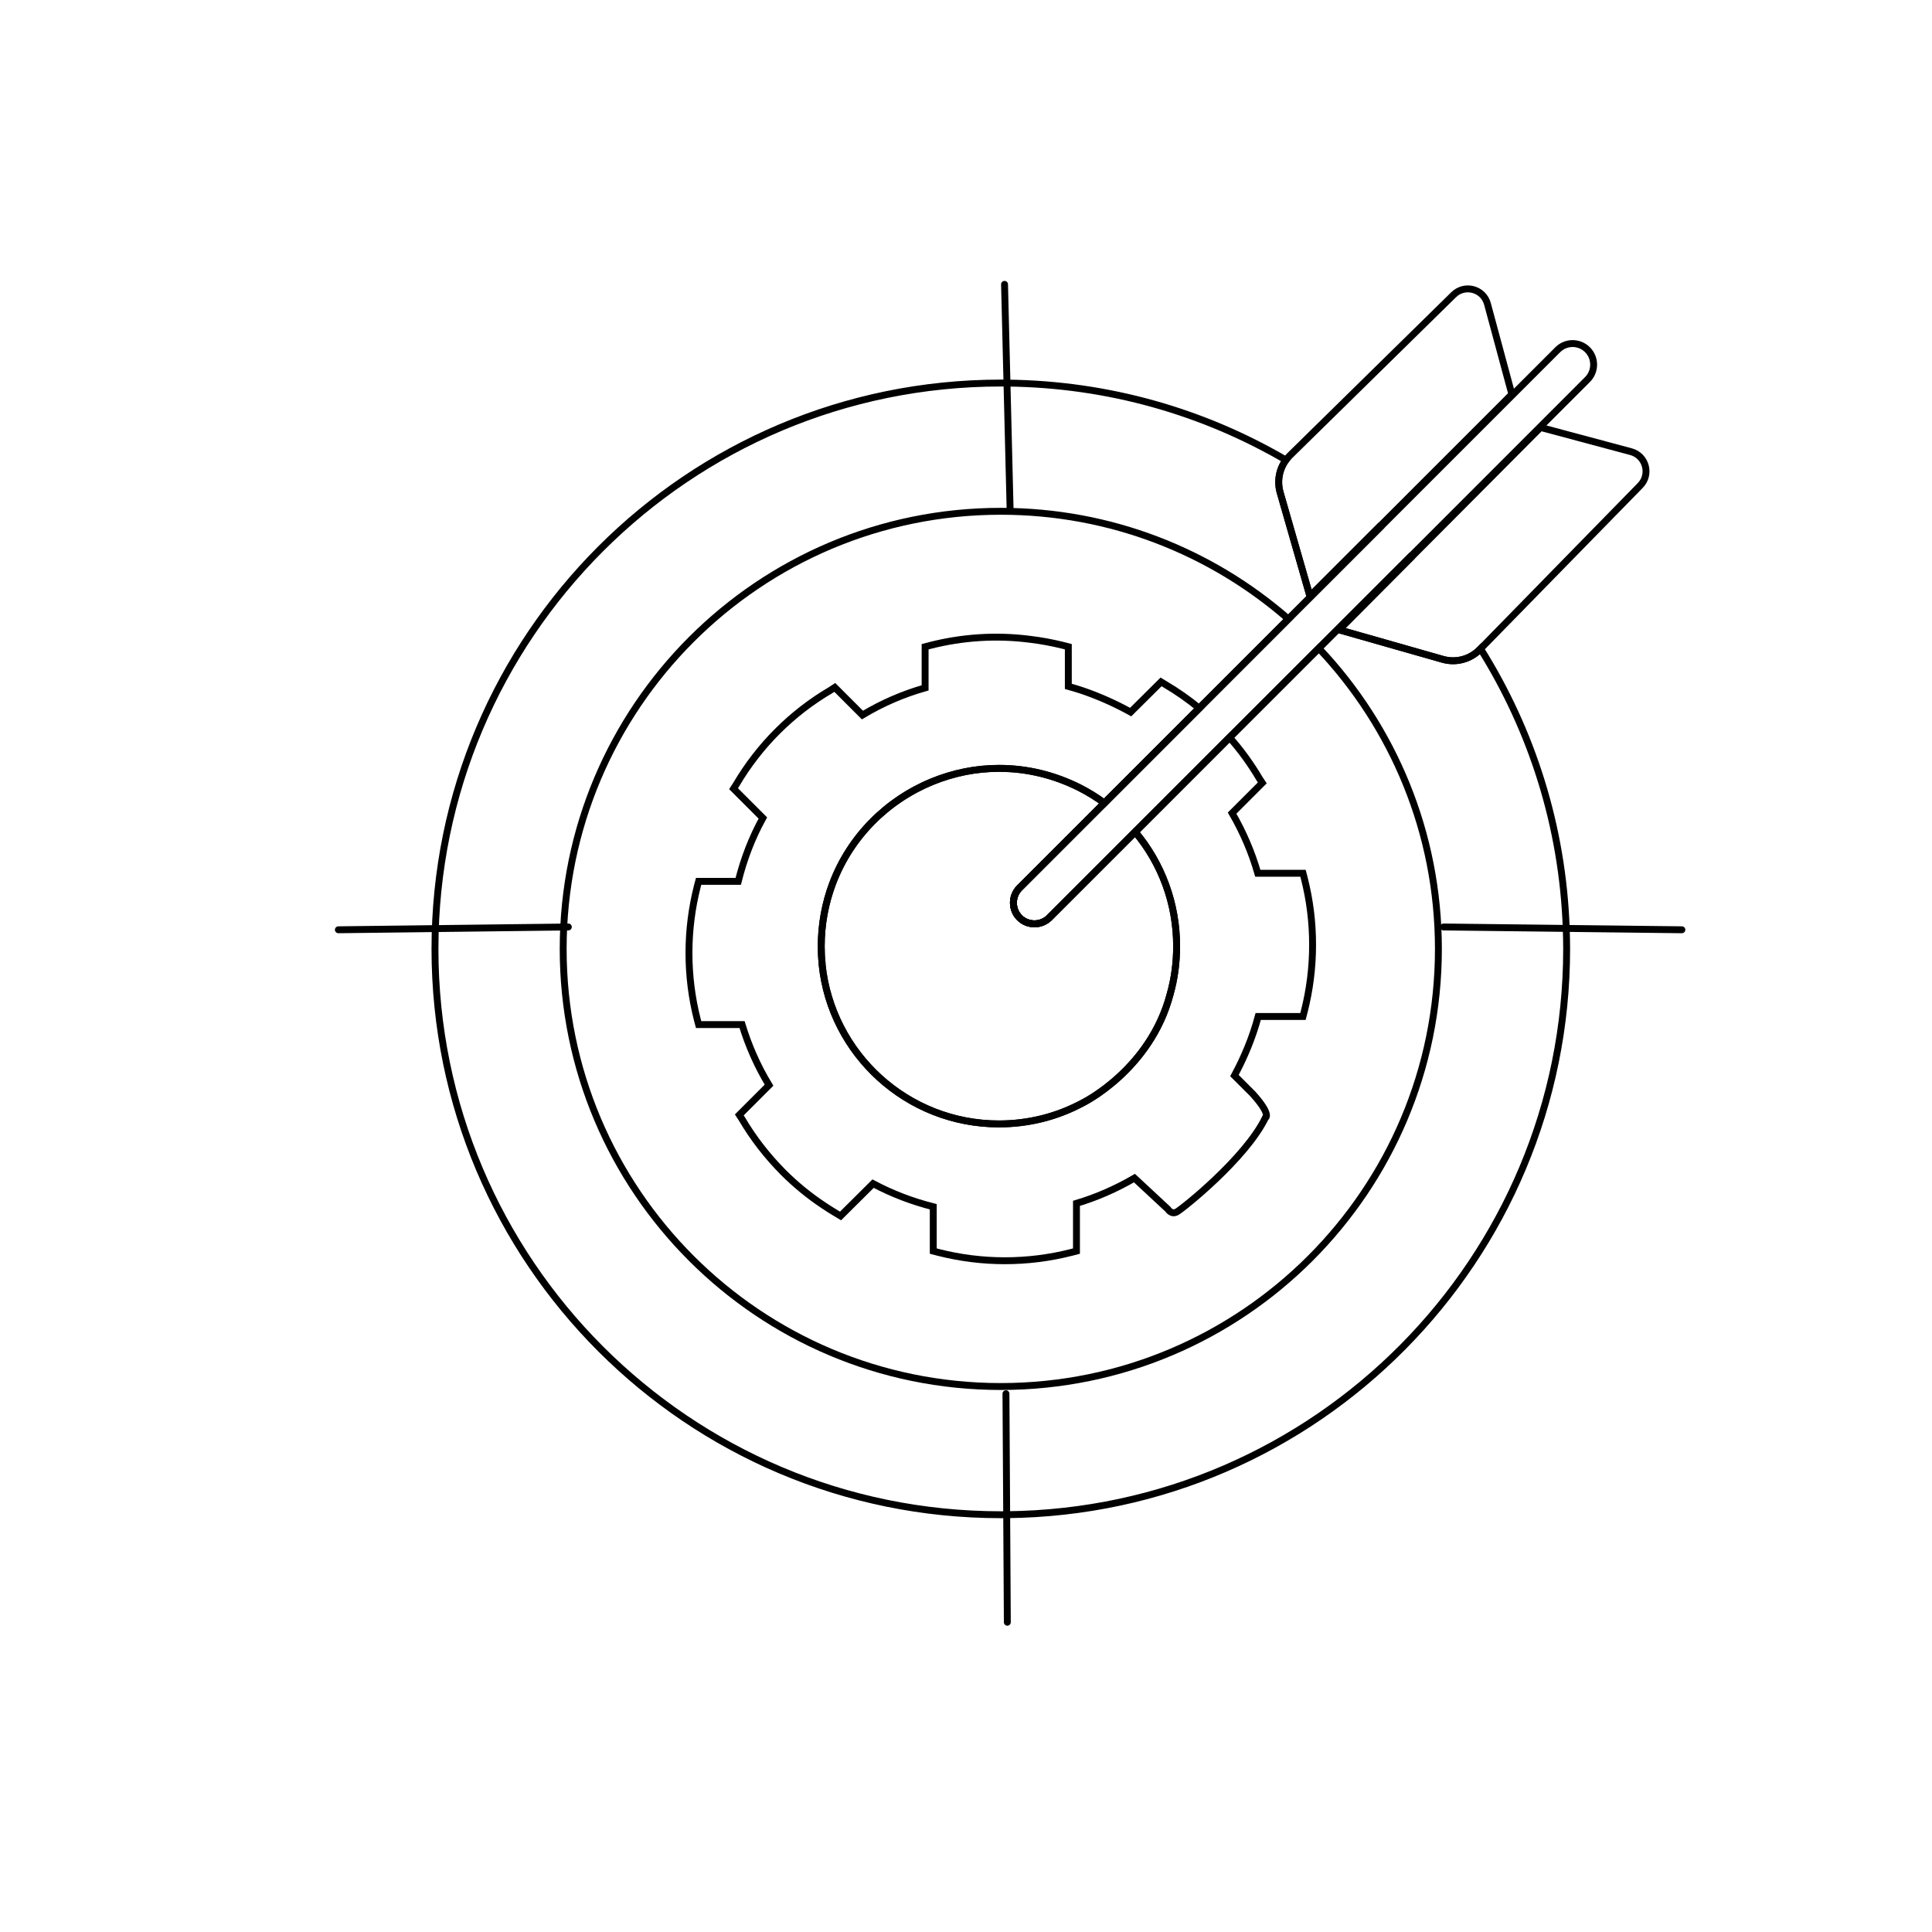 <?xml version="1.0" encoding="utf-8"?>
<!-- Generator: Adobe Illustrator 24.0.1, SVG Export Plug-In . SVG Version: 6.00 Build 0)  -->
<svg version="1.1" id="Layer_1" xmlns="http://www.w3.org/2000/svg" xmlns:xlink="http://www.w3.org/1999/xlink" x="0px" y="0px"
	 viewBox="0 0 560 560" style="enable-background:new 0 0 560 560;" xml:space="preserve">
<style type="text/css">
	.st0{fill:none;stroke:#000000;stroke-width:0.25;stroke-miterlimit:10;}
	.st1{fill:none;stroke:#000000;stroke-width:2;stroke-miterlimit:10;}
	.st2{fill:none;stroke:#000000;stroke-width:2;stroke-linecap:round;stroke-miterlimit:10;}
</style>
<path class="st0" d="M5472.49,368.16l0.04,3.45c-0.11-0.94-0.15-1.89-0.15-2.87c0-3.67,0.65-7.27,1.93-10.65
	c3.02-7.99,9.26-14.17,16.89-17.29L5472.49,368.16z"/>
<path class="st1" d="M5549.48,255.57l-41.75,61.07c-5.63-0.73-11.37-0.36-16.89,1.05l-0.84,0.22v6.98
	c-3.71,1.05-7.27,2.58-10.65,4.61l-4.69-4.69l-0.73,0.47c-3.27,1.93-6.29,4.25-9.01,6.98c-2.69,2.69-5.05,5.74-6.98,9.01l-0.47,0.73
	l4.98,4.98c-1.85,3.34-3.23,6.98-4.18,10.75h-6.72l-0.22,0.84c-0.94,3.71-1.42,7.48-1.42,11.3c0,3.85,0.47,7.63,1.42,11.34
	l0.22,0.84h7.38c1.09,3.6,2.61,7.05,4.58,10.28l-5.05,5.05l0.47,0.73c1.92,3.27,4.29,6.29,6.98,9.01c2.07,2.07,4.36,3.96,6.83,5.6
	l0.07,12.5c-22.27-11.12-45.16,1.24-45.16,1.24l-1.23-58.75l-72.48-120.98c-4.32-7.27-2-16.64,5.23-21.07
	c23.11-14.17,67.87-16.24,67.87-16.24s3.09,9.77,0,9.88c-27.97,0.84-48.07,7.88-58.17,12.35c-6.54,2.91-7.16,11.88-1.2,15.88
	c12.32,8.21,40.36,13.33,69.9,15.04c42.04,2.51,92.14-9.26,105.11-19.15c13.01-9.92-50.06-23.51-50.06-23.51v-9.88
	c25.72,4.91,41.64,11.77,51.37,17.91C5553.4,233.81,5555.8,246.45,5549.48,255.57z"/>
<circle class="st1" cx="5383.15" cy="191.52" r="14.22"/>
<circle class="st1" cx="5422.11" cy="147.62" r="14.22"/>
<circle class="st1" cx="5527.85" cy="194" r="14.22"/>
<circle class="st1" cx="5486.42" cy="143.25" r="18.59"/>
<circle class="st1" cx="5461.07" cy="216.53" r="22.61"/>
<g>
	<g>
		<path class="st1" d="M5516.2,341.82c-4.29-2.14-8.86-3.27-13.66-3.27c-3.96,0-7.78,0.8-11.34,2.25
			c-7.63,3.12-13.88,9.3-16.89,17.29c-1.27,3.38-1.93,6.98-1.93,10.65c0,0.98,0.04,1.93,0.15,2.87v0.22
			c1.56,15.19,14.42,27.07,30.01,27.07c5.12,0,9.95-1.27,14.2-3.56c0,0,11.48-5.6,14.86-18.49c0.73-2.58,1.09-5.3,1.09-8.1
			C5532.69,357.33,5526.37,347.02,5516.2,341.82z M5516.2,341.82c-4.29-2.14-8.86-3.27-13.66-3.27c-3.96,0-7.78,0.8-11.34,2.25
			c-7.63,3.12-13.88,9.3-16.89,17.29c-1.27,3.38-1.93,6.98-1.93,10.65c0,0.98,0.04,1.93,0.15,2.87v0.22
			c1.56,15.19,14.42,27.07,30.01,27.07c5.12,0,9.95-1.27,14.2-3.56c0,0,11.48-5.6,14.86-18.49c0.73-2.58,1.09-5.3,1.09-8.1
			C5532.69,357.33,5526.37,347.02,5516.2,341.82z"/>
		<path class="st1" d="M5554.34,357.19l-0.22-0.84h-7.67c-1.02-3.52-2.47-6.94-4.36-10.21l5.12-5.12l-0.47-0.73
			c-1.93-3.27-4.29-6.32-6.98-9.01c-2.69-2.69-5.74-5.05-9.01-6.98l-0.73-0.44l-5.16,5.12c-2.69-1.49-5.49-2.72-8.28-3.67
			c-0.76-0.25-1.53-0.47-2.29-0.69v-6.72l-0.84-0.22c-1.89-0.47-3.81-0.84-5.74-1.05c-5.63-0.73-11.37-0.36-16.89,1.05l-0.84,0.22
			v6.98c-3.71,1.05-7.27,2.58-10.65,4.61l-4.69-4.69l-0.73,0.47c-3.27,1.93-6.29,4.25-9.01,6.98c-2.69,2.69-5.05,5.74-6.98,9.01
			l-0.47,0.73l4.98,4.98c-1.85,3.34-3.23,6.98-4.18,10.75h-6.72l-0.22,0.84c-0.94,3.71-1.42,7.48-1.42,11.3
			c0,3.85,0.47,7.63,1.42,11.34l0.22,0.84h7.38c1.09,3.6,2.61,7.05,4.58,10.28l-5.05,5.05l0.47,0.73c1.92,3.27,4.29,6.29,6.98,9.01
			c2.07,2.07,4.36,3.96,6.83,5.6c0.69,0.47,1.45,0.94,2.18,1.38l0.73,0.44l5.52-5.49c3.2,1.71,6.61,3.02,10.21,3.92v7.52l0.84,0.22
			c3.71,0.94,7.48,1.42,11.3,1.42c3.85,0,7.63-0.47,11.33-1.42l0.84-0.22v-8.1c3.42-1.02,6.72-2.47,9.85-4.29l5.67,5.27
			c0,0,0.62,1.02,1.56,0.44c0.98-0.55,11.63-9.05,14.97-15.91c0,0,1.16-0.44-2.11-4.07l-3.12-3.12c1.71-3.16,3.09-6.5,4.03-10.03
			h7.59l0.22-0.84c0.95-3.71,1.42-7.48,1.42-11.3C5555.76,364.67,5555.29,360.9,5554.34,357.19z M5531.6,376.84
			c-3.38,12.9-14.86,18.49-14.86,18.49c-4.25,2.29-9.08,3.56-14.2,3.56c-15.59,0-28.45-11.88-30.01-27.07v-0.22
			c-0.11-0.94-0.15-1.89-0.15-2.87c0-3.67,0.65-7.27,1.93-10.65c3.02-7.99,9.26-14.17,16.89-17.29c3.56-1.45,7.37-2.25,11.34-2.25
			c4.8,0,9.37,1.13,13.66,3.27c10.17,5.2,16.49,15.51,16.49,26.92C5532.69,371.54,5532.33,374.26,5531.6,376.84z"/>
	</g>
</g>
<path class="st2" d="M5480.23,458.48c0,13.32-9.4,24.45-21.92,27.11c-0.28,0.06-0.56,0.12-0.85,0.17c-1.6,0.29-3.26,0.44-4.94,0.44
	c-1.93,0-3.81-0.19-5.63-0.57c-4.26-0.88-8.15-2.73-11.45-5.32c-0.51-0.39-1.01-0.81-1.49-1.25c-4.38-3.95-7.49-9.28-8.64-15.31
	c-0.33-1.71-0.5-3.47-0.5-5.27c0-3.54,0.66-6.92,1.88-10.03c2.61-6.73,7.78-12.19,14.31-15.18c3.51-1.61,7.42-2.5,11.53-2.5
	C5467.83,430.77,5480.23,443.18,5480.23,458.48z"/>
<g>
	<g>
		<g>
			<g>
				<path d="M5454.41,480.72h-4.06v-5.32c-2.95-0.12-6.01-1.03-7.89-2.37l-0.23-0.16l1.52-4.24l0.4,0.27c2.1,1.4,4.78,2.2,7.36,2.2
					c3.46,0,5.88-1.97,5.88-4.78c0-2.55-1.66-4.27-5.71-5.91c-4.63-1.81-8.91-4.22-8.91-9.45c0-4.46,3.1-7.87,7.94-8.78v-5.37h4.01
					v5.12c2.54,0.13,4.73,0.75,6.65,1.88l0.27,0.16l-1.58,4.18l-0.38-0.22c-0.91-0.52-3.04-1.74-6.44-1.74
					c-3.84,0-5.2,2.23-5.2,4.15c0,2.34,1.47,3.66,6.29,5.65c5.88,2.4,8.38,5.38,8.38,9.97c0,3.86-2.57,8.17-8.31,9.26
					L5454.41,480.72L5454.41,480.72z M5451.1,479.97h2.56v-5.41l0.31-0.05c5.52-0.91,7.99-4.96,7.99-8.57
					c0-4.29-2.29-6.98-7.92-9.28c-4.58-1.89-6.76-3.33-6.76-6.34c0-2.44,1.84-4.9,5.95-4.9c3.18,0,5.32,1.01,6.43,1.62l1.05-2.76
					c-1.84-1.02-3.93-1.55-6.38-1.63l-0.36-0.01v-5.09h-2.51v5.26l-0.32,0.05c-4.63,0.76-7.63,3.93-7.63,8.1
					c0,4.51,3.37,6.76,8.44,8.75c4.33,1.76,6.18,3.73,6.18,6.61c0,3.26-2.73,5.53-6.63,5.53c-2.57,0-5.23-0.75-7.38-2.07l-1.01,2.81
					c1.86,1.22,4.8,2.03,7.6,2.09l0.37,0.01L5451.1,479.97L5451.1,479.97z"/>
			</g>
		</g>
	</g>
</g>
<path class="st1" d="M5469.11,191.86h-162.34v26.39l-33.99-0.36l-0.36,60.74c0,0,4.34,34.71,34.35,41.22c0,0,7.59,62.91,60.38,72.31
	c0,0,8.68,30.01-10.49,61.1l62.55,0.36c0,0-14.82-19.16-12.29-59.66c0,0,56.4-15.55,60.74-73.4c0,0,33.99-10.85,35.43-45.92v-56.4
	l-34.71,0.36L5469.11,191.86z"/>
<path class="st1" d="M5289.77,236.34h11.21l-0.72,58.21c0,0-10.12-6.51-10.49-16.27C5289.41,268.52,5289.77,236.34,5289.77,236.34z"
	/>
<path class="st1" d="M5487.39,237.06h-11.21l0.72,58.21c0,0,10.12-6.51,10.49-16.27C5487.75,269.24,5487.39,237.06,5487.39,237.06z"
	/>
<rect x="5325.93" y="459.42" class="st1" width="125.1" height="25.67"/>
<rect x="5312.91" y="491.96" class="st1" width="151.14" height="6.87"/>
<path class="st1" d="M5388.66,191.5c0.18-0.9-0.54-85.33-0.54-85.33"/>
<path class="st1" d="M5374.92,110.87c0.54-0.72,12.84-10.85,12.84-10.85l13.2,10.49"/>
<path class="st1" d="M5424.45,191.86c0-0.72-0.18-70.14-0.18-70.14"/>
<polyline class="st1" points="5411.26,125.7 5423.91,115.39 5436.57,125.15 "/>
<path class="st1" d="M5351.42,192.95c0-1.08-0.18-52.61-0.18-52.61"/>
<polyline class="st1" points="5339.12,148.11 5351.24,138.35 5364.25,148.3 "/>
<line class="st2" x1="5316.17" y1="233.08" x2="5455.73" y2="231.64"/>
<path class="st2" d="M453.98,269.1c-1.05-29.71-10.02-57.41-24.84-81.06l-0.22,0.22c-2.78,2.85-6.9,3.94-10.73,2.85l-30.07-8.56
	l20.63-20.71c-0.07-0.07-0.15-0.15-0.21-0.22l-26.29,26.29l-25.85,25.84l-27.36,27.37L304.16,266c-2.37,2.37-6.27,2.37-8.64,0
	c-2.37-2.37-2.37-6.27,0-8.64l77.93-77.93l26.33-26.32c-0.06-0.05-0.14-0.12-0.21-0.19l-19.88,19.88l-8.63-30.05
	c-0.93-3.26-0.29-6.73,1.67-9.41c-23.79-13.9-51.38-21.98-80.84-22.3c-0.6-0.01-1.2-0.01-1.8-0.01
	c-90.58,0-164.01,73.42-164.01,164.01c0,90.58,73.44,164.01,164.01,164.01c0.57,0,1.14,0,1.71-0.01
	c89.79-0.92,162.3-73.99,162.3-164C454.09,273.06,454.06,271.08,453.98,269.1z"/>
<path class="st2" d="M382.26,187.91l-25.85,25.84l-27.36,27.37L304.16,266c-2.37,2.37-6.27,2.37-8.64,0c-2.37-2.37-2.37-6.27,0-8.64
	l77.93-77.93c-22.29-19.45-51.45-31.23-83.37-31.23c-70.05,0-126.84,56.79-126.84,126.85c0,70.05,56.79,126.84,126.84,126.84
	c70.06,0,126.85-56.79,126.85-126.84C416.93,241.3,403.76,210.64,382.26,187.91z"/>
<line class="st2" x1="291.17" y1="82.42" x2="292.79" y2="147.86"/>
<line class="st2" x1="98.08" y1="269.5" x2="164.73" y2="268.69"/>
<line class="st2" x1="487.5" y1="269.5" x2="418.42" y2="268.69"/>
<line class="st2" x1="291.98" y1="470.22" x2="291.58" y2="403.97"/>
<path class="st2" d="M460.14,110.01l-51.6,51.61l-26.29,26.29l-25.85,25.84l-27.36,27.37L304.16,266c-2.37,2.37-6.27,2.37-8.64,0
	c-2.37-2.37-2.37-6.27,0-8.64l77.93-77.93l26.33-26.32l51.74-51.74c1.19-1.19,2.75-1.79,4.31-1.79c1.56,0,3.12,0.6,4.31,1.79
	C462.52,103.75,462.52,107.64,460.14,110.01z"/>
<path class="st2" d="M438.22,114.28l-58.53,58.53l-8.63-30.05c-0.93-3.26-0.29-6.73,1.67-9.41c0.35-0.46,0.74-0.92,1.16-1.33
	l47.46-46.6c3.22-3.15,8.63-1.68,9.8,2.67L438.22,114.28z"/>
<path class="st2" d="M475.43,140.72l-46.28,47.32l-0.22,0.22c-2.78,2.85-6.9,3.94-10.73,2.85l-30.07-8.56l20.63-20.71l37.78-37.94
	l26.21,7.02C477.1,132.09,478.57,137.51,475.43,140.72z"/>
<g>
	<g>
		<path class="st1" d="M329.04,241.12L304.16,266c-2.37,2.37-6.27,2.37-8.64,0c-2.37-2.37-2.37-6.27,0-8.64l24.6-24.6
			c-2.26-1.68-4.67-3.16-7.24-4.47c-7.32-3.66-15.14-5.59-23.33-5.59c-6.76,0-13.28,1.37-19.36,3.85
			c-13.04,5.34-23.71,15.89-28.86,29.53c-2.17,5.78-3.29,11.92-3.29,18.18c0,1.68,0.06,3.29,0.25,4.9v0.37
			c2.67,25.95,24.63,46.23,51.25,46.23c8.76,0,17-2.16,24.27-6.08c0,0,19.61-9.56,25.38-31.59c1.24-4.41,1.86-9.06,1.86-13.84
			C341.06,261.88,336.69,250.23,329.04,241.12z M329.04,241.12L304.16,266c-2.37,2.37-6.27,2.37-8.64,0c-2.37-2.37-2.37-6.27,0-8.64
			l24.6-24.6c-2.26-1.68-4.67-3.16-7.24-4.47c-7.32-3.66-15.14-5.59-23.33-5.59c-6.76,0-13.28,1.37-19.36,3.85
			c-13.04,5.34-23.71,15.89-28.86,29.53c-2.17,5.78-3.29,11.92-3.29,18.18c0,1.68,0.06,3.29,0.25,4.9v0.37
			c2.67,25.95,24.63,46.23,51.25,46.23c8.76,0,17-2.16,24.27-6.08c0,0,19.61-9.56,25.38-31.59c1.24-4.41,1.86-9.06,1.86-13.84
			C341.06,261.88,336.69,250.23,329.04,241.12z"/>
		<path class="st1" d="M378.05,254.54l-0.37-1.42h-13.1c-1.73-6.02-4.22-11.86-7.45-17.44l8.75-8.75l-0.81-1.23
			c-2.49-4.23-5.4-8.25-8.67-11.94l-27.36,27.37c7.65,9.11,12.01,20.76,12.01,33.15c0,4.78-0.61,9.43-1.86,13.84
			c-5.77,22.03-25.38,31.59-25.38,31.59c-7.27,3.91-15.52,6.08-24.27,6.08c-26.62,0-48.58-20.28-51.25-46.23v-0.37
			c-0.19-1.61-0.25-3.23-0.25-4.9c0-6.27,1.12-12.4,3.29-18.18c5.15-13.65,15.82-24.2,28.86-29.53c6.08-2.48,12.59-3.85,19.36-3.85
			c8.2,0,16.01,1.93,23.33,5.59c2.56,1.31,4.98,2.8,7.24,4.47l27.5-27.5c-3.1-2.55-6.4-4.86-9.84-6.89l-1.24-0.75l-8.81,8.75
			c-4.6-2.54-9.38-4.65-14.16-6.27c-1.31-0.44-2.61-0.81-3.91-1.18v-11.49l-1.42-0.37c-3.23-0.8-6.52-1.42-9.81-1.8
			c-9.61-1.23-19.42-0.61-28.85,1.8l-1.43,0.37v11.92c-6.33,1.8-12.4,4.41-18.17,7.88l-8.01-8.01l-1.24,0.81
			c-5.58,3.28-10.74,7.26-15.39,11.91c-4.6,4.6-8.63,9.81-11.92,15.39l-0.8,1.24l8.5,8.5c-3.16,5.71-5.53,11.92-7.14,18.37h-11.48
			l-0.38,1.42c-1.6,6.33-2.42,12.78-2.42,19.3c0,6.57,0.81,13.03,2.42,19.36l0.38,1.43h12.59c1.87,6.14,4.47,12.04,7.82,17.56
			l-8.62,8.62l0.8,1.24c3.29,5.59,7.32,10.74,11.92,15.39c3.53,3.53,7.45,6.76,11.67,9.56c1.18,0.81,2.48,1.61,3.72,2.36l1.24,0.74
			l9.43-9.37c5.46,2.91,11.3,5.15,17.44,6.7v12.85l1.42,0.37c6.33,1.61,12.78,2.43,19.3,2.43c6.58,0,13.03-0.81,19.37-2.43
			l1.42-0.37V348.8c5.83-1.74,11.48-4.22,16.81-7.32l9.68,9c0,0,1.05,1.74,2.67,0.75c1.68-0.94,19.86-15.45,25.57-27.18
			c0,0,1.98-0.75-3.6-6.95l-5.34-5.34c2.91-5.4,5.27-11.11,6.89-17.13h12.97l0.37-1.42c1.61-6.33,2.42-12.78,2.42-19.3
			C380.47,267.32,379.66,260.87,378.05,254.54z"/>
	</g>
</g>
</svg>
